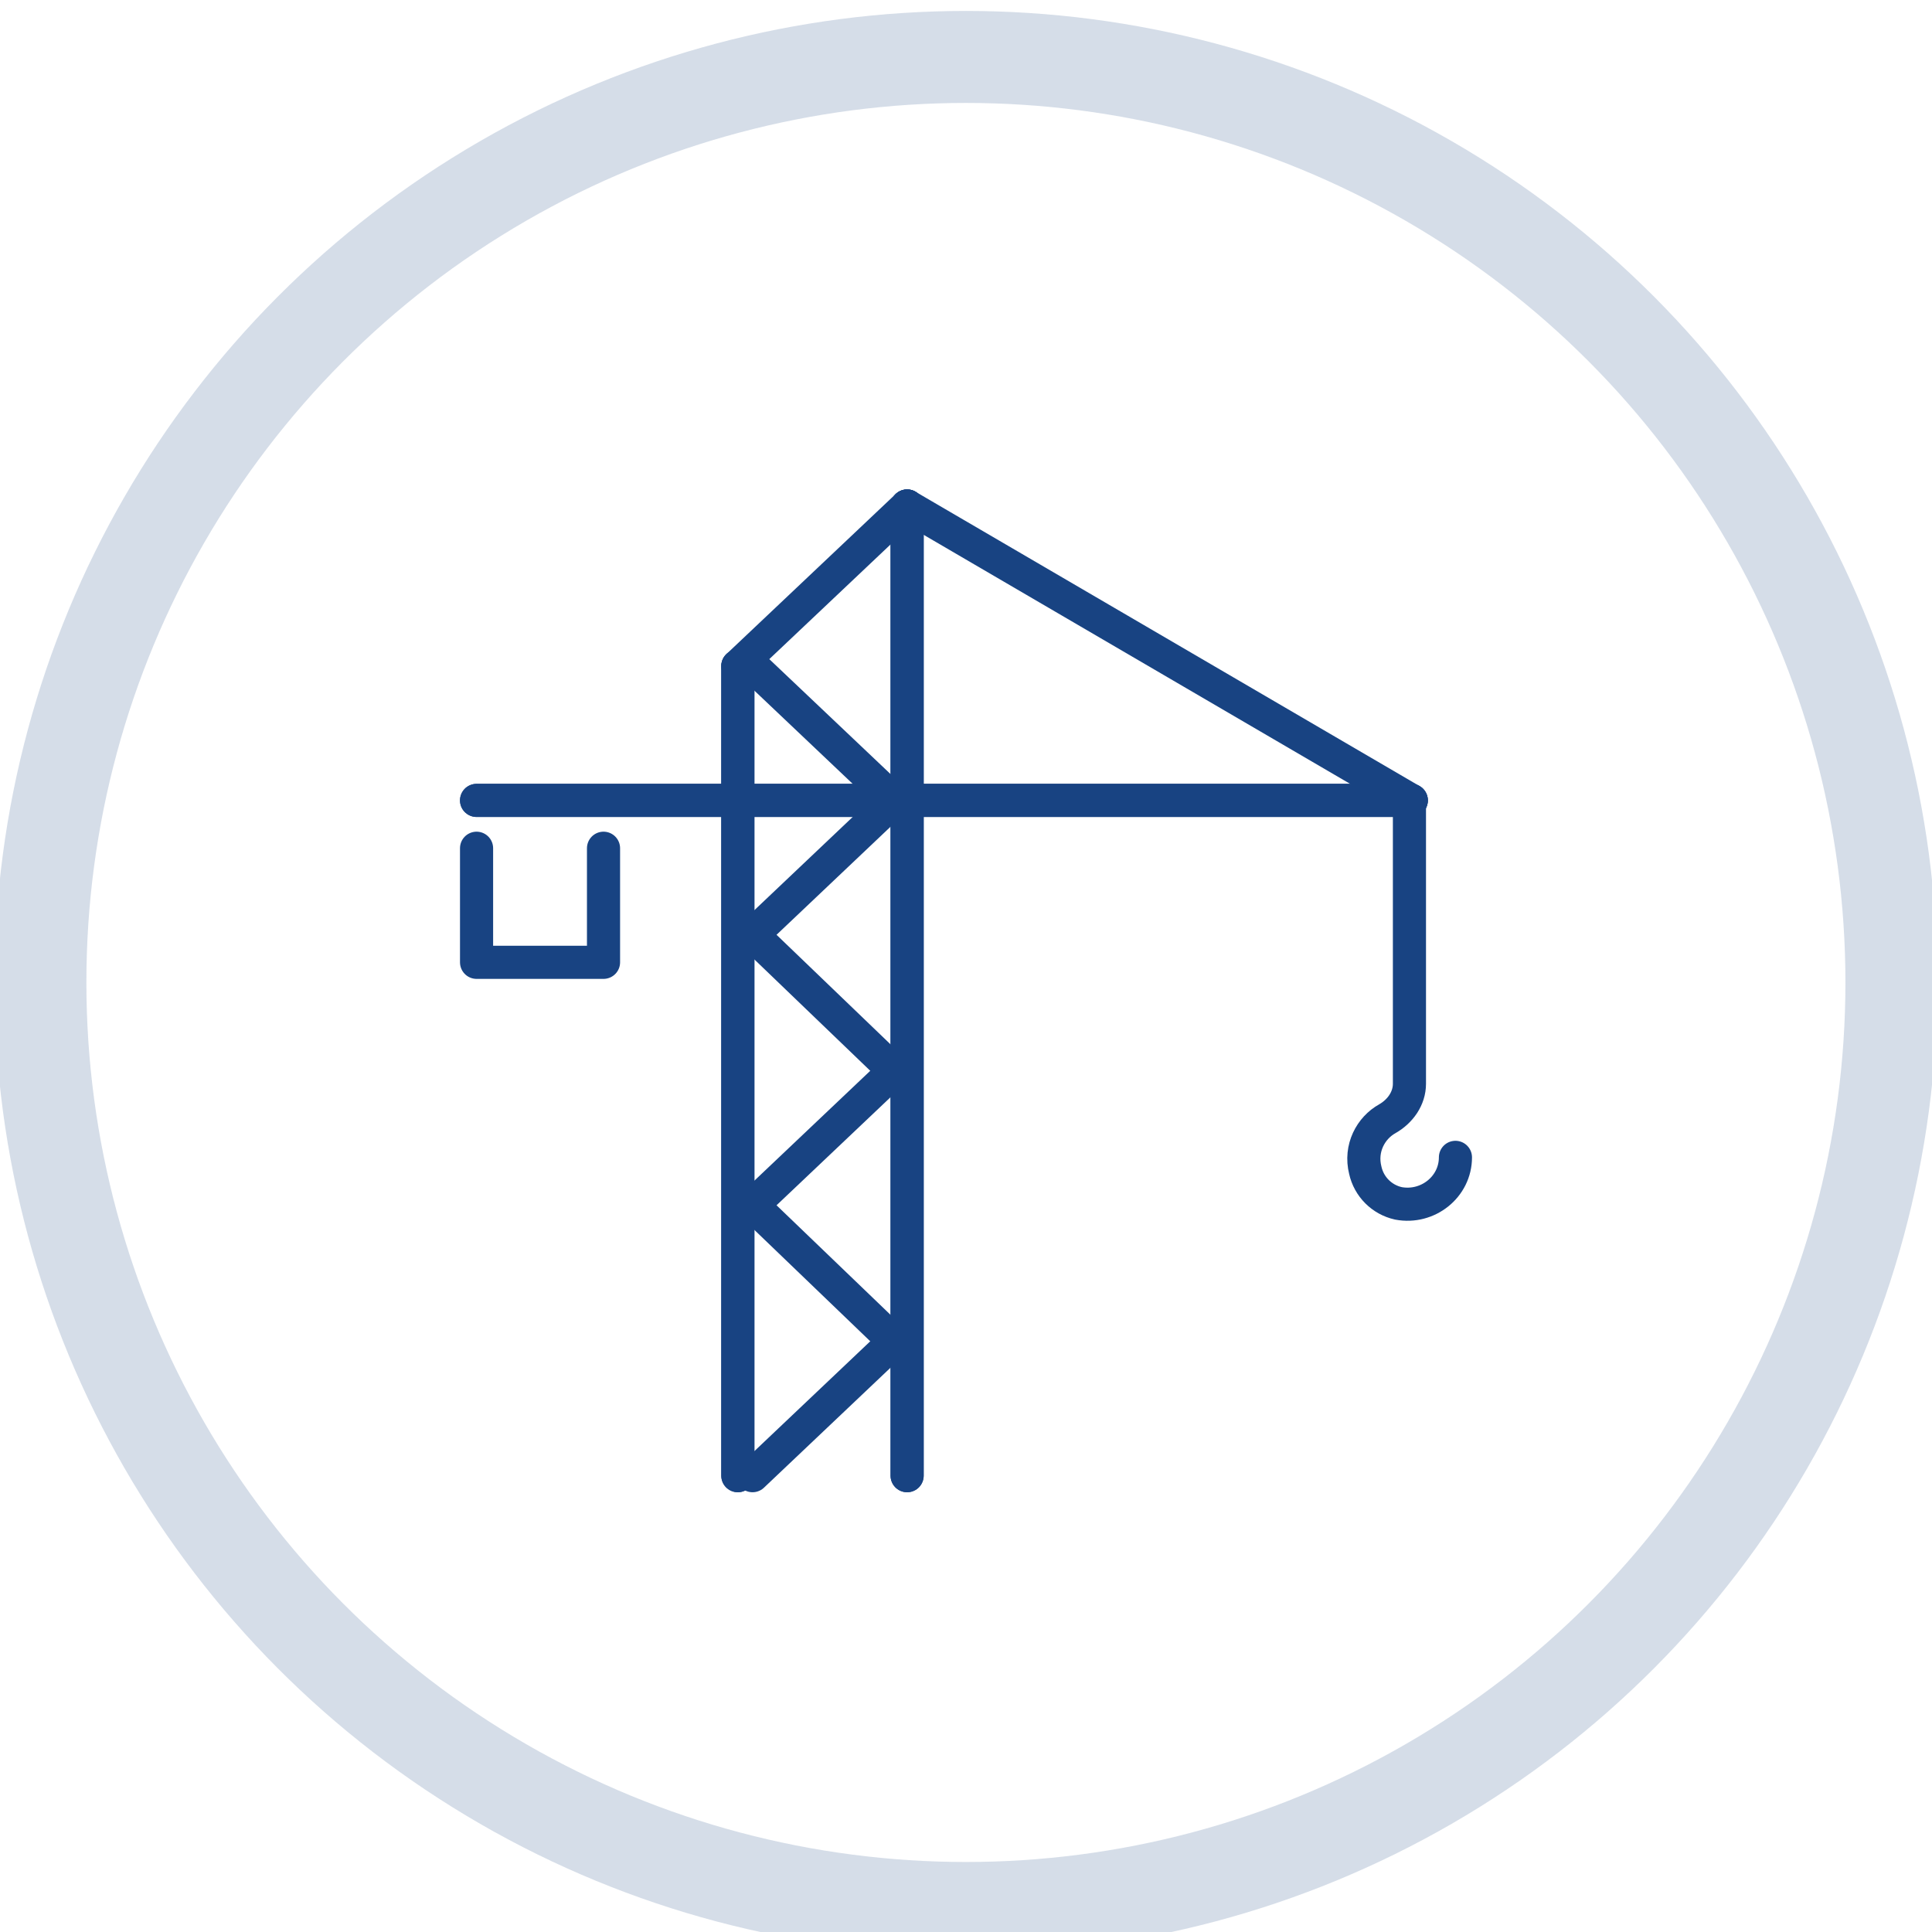 <?xml version="1.0" encoding="utf-8"?>
<!-- Generator: Adobe Illustrator 27.9.0, SVG Export Plug-In . SVG Version: 6.00 Build 0)  -->
<svg version="1.1" id="レイヤー_1" xmlns="http://www.w3.org/2000/svg" xmlns:xlink="http://www.w3.org/1999/xlink" x="0px"
	 y="0px" viewBox="0 0 105 105" style="enable-background:new 0 0 105 105;" xml:space="preserve">
<style type="text/css">
	.st0{opacity:0.18;fill:none;stroke:#184382;stroke-width:5;stroke-miterlimit:10;enable-background:new    ;}
	.st1{fill:none;stroke:#184382;stroke-width:1.8;stroke-linecap:round;stroke-linejoin:round;stroke-miterlimit:10;}
</style>
<g>
	<g id="Group_18_00000008829925548363500110000018357652340919504559_" transform="translate(-164.505 -1387.505)">
		<circle class="st0" cx="217" cy="1440.9" r="50.3"/>
	</g>
	<g>
		<line class="st1" x1="49.3" y1="27.5" x2="76.7" y2="43.5"/>
		<path class="st1" d="M79.1,62.9c0,1.6-1.5,2.8-3.1,2.5c-0.9-0.2-1.6-0.9-1.8-1.8c-0.3-1.2,0.3-2.3,1.2-2.8
			c0.7-0.4,1.2-1.1,1.2-1.9V43.6"/>
		<g>
			<line class="st1" x1="48.6" y1="43.5" x2="40.9" y2="36.2"/>
			<line class="st1" x1="48.6" y1="43.5" x2="40.9" y2="50.8"/>
			<line class="st1" x1="48.6" y1="58.2" x2="40.9" y2="50.8"/>
			<line class="st1" x1="48.6" y1="58.2" x2="40.9" y2="65.5"/>
			<line class="st1" x1="48.6" y1="72.9" x2="40.9" y2="65.5"/>
			<line class="st1" x1="48.6" y1="72.9" x2="40.9" y2="80.2"/>
			<line class="st1" x1="49.3" y1="27.5" x2="49.3" y2="80.2"/>
			<line class="st1" x1="40.1" y1="36.2" x2="40.1" y2="80.2"/>
			<line class="st1" x1="49.3" y1="27.5" x2="49.3" y2="80.2"/>
			<line class="st1" x1="40.1" y1="36.2" x2="40.1" y2="80.2"/>
			<line class="st1" x1="49.3" y1="27.5" x2="40.1" y2="36.2"/>
		</g>
		<g>
			<polyline class="st1" points="32.8,46.1 32.8,52.3 25.9,52.3 25.9,46.1 			"/>
			<line class="st1" x1="25.9" y1="43.5" x2="76.7" y2="43.5"/>
			<line class="st1" x1="25.9" y1="43.5" x2="76.7" y2="43.5"/>
		</g>
	</g>
</g>
</svg>
